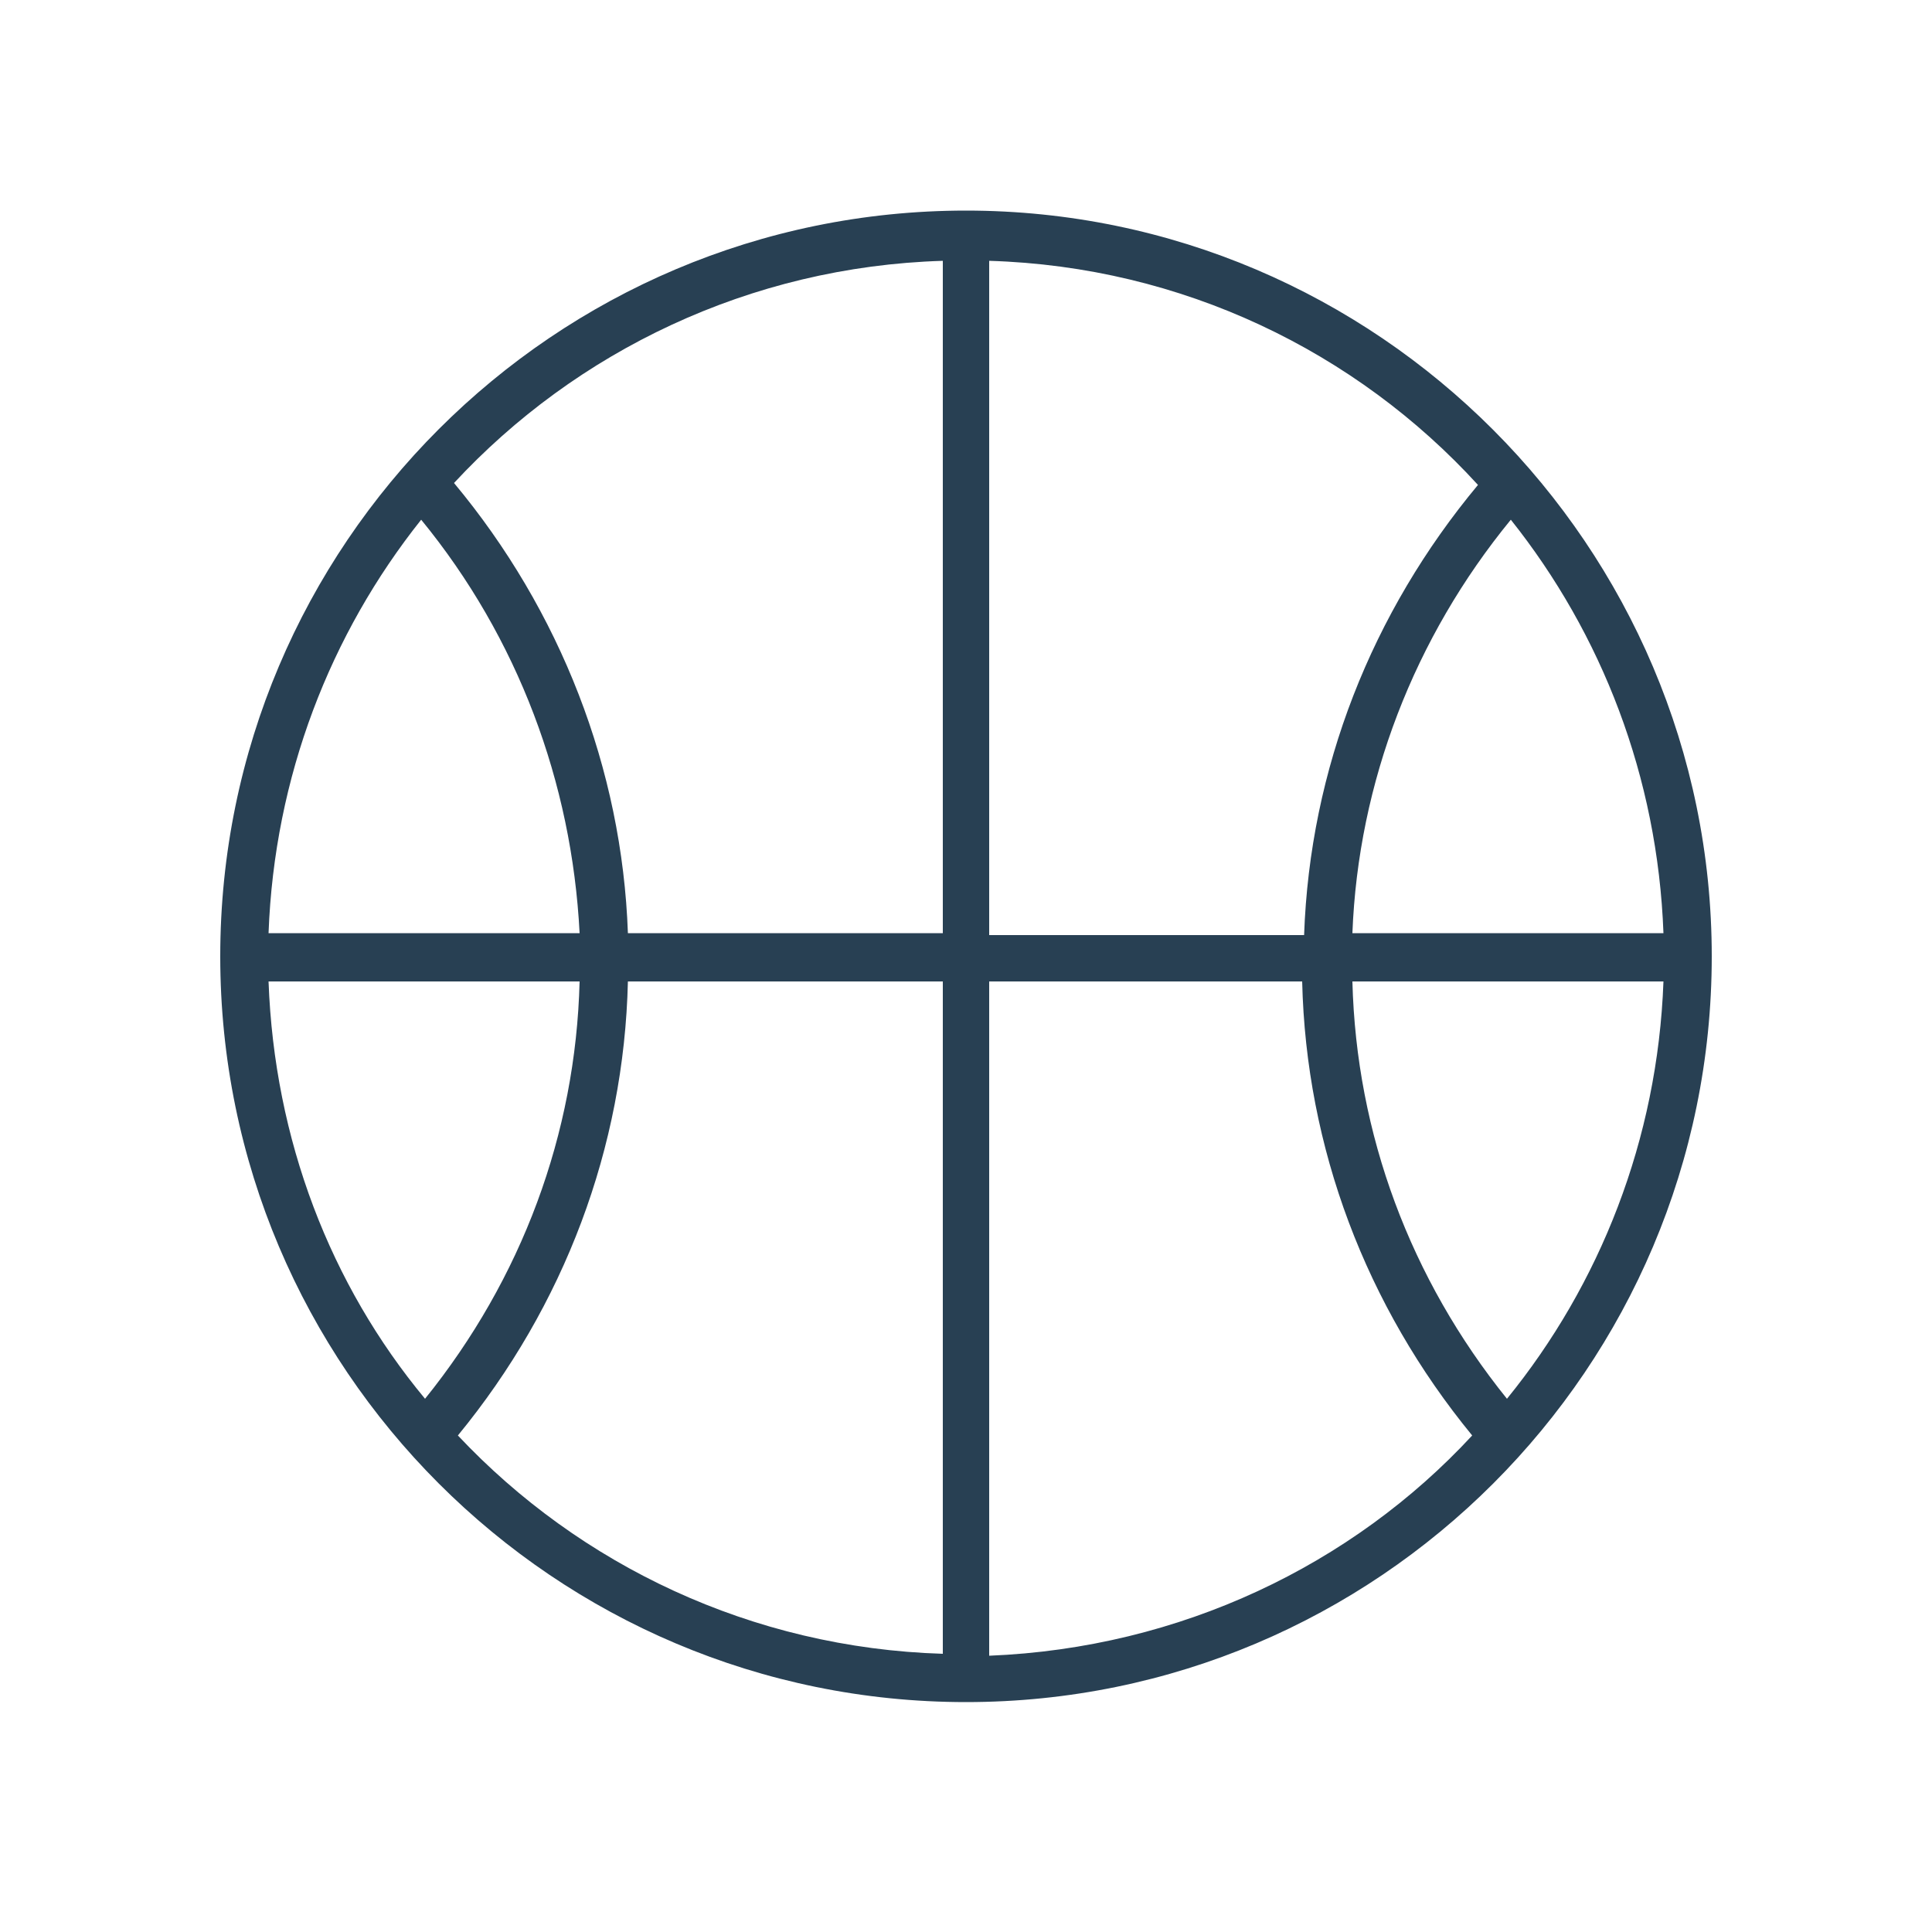<svg xmlns:xlink="http://www.w3.org/1999/xlink" xmlns="http://www.w3.org/2000/svg" viewBox="0 0 100 100" id="1003350196" class="svg u_1003350196" data-icon-name="li-basketball" width="100"  height="100" > <path d="M50,10.9c-21.3,0-38.6,17.3-38.6,38.6S28.7,88.1,50,88.1s38.6-17.3,38.6-38.6C88.6,28.3,71.3,10.9,50,10.9z M70,48.3
	c0.3-7.8,3.2-15.3,8.2-21.4c4.7,5.9,7.6,13.3,7.9,21.4H70z M86.1,50.8C85.8,59,82.8,66.5,78,72.4c-5-6.2-7.8-13.7-8-21.6
	C70,50.8,86.1,50.8,86.1,50.8z M76.5,25.1c-5.5,6.6-8.7,14.7-9,23.3H51.2V13.5C61.2,13.8,70.2,18.2,76.5,25.1z M48.8,13.5v34.8H32.5
	c-0.3-8.5-3.5-16.7-9-23.3C29.8,18.2,38.8,13.8,48.8,13.5z M13.9,48.3c0.3-8.1,3.2-15.5,7.9-21.4c5,6.1,7.8,13.6,8.2,21.4H13.9z
	 M30,50.8c-0.2,7.9-3,15.4-8,21.6c-4.9-5.9-7.8-13.4-8.1-21.6C13.9,50.8,30,50.8,30,50.8z M23.7,74.3c5.5-6.7,8.6-14.9,8.8-23.5
	h16.3v34.8C38.9,85.3,30,81,23.7,74.3z M51.2,85.7V50.8h16.2c0.2,8.6,3.3,16.8,8.8,23.5C70,81,61.1,85.3,51.2,85.7z" id="1270372616" fill="#284053"></path> 
</svg>